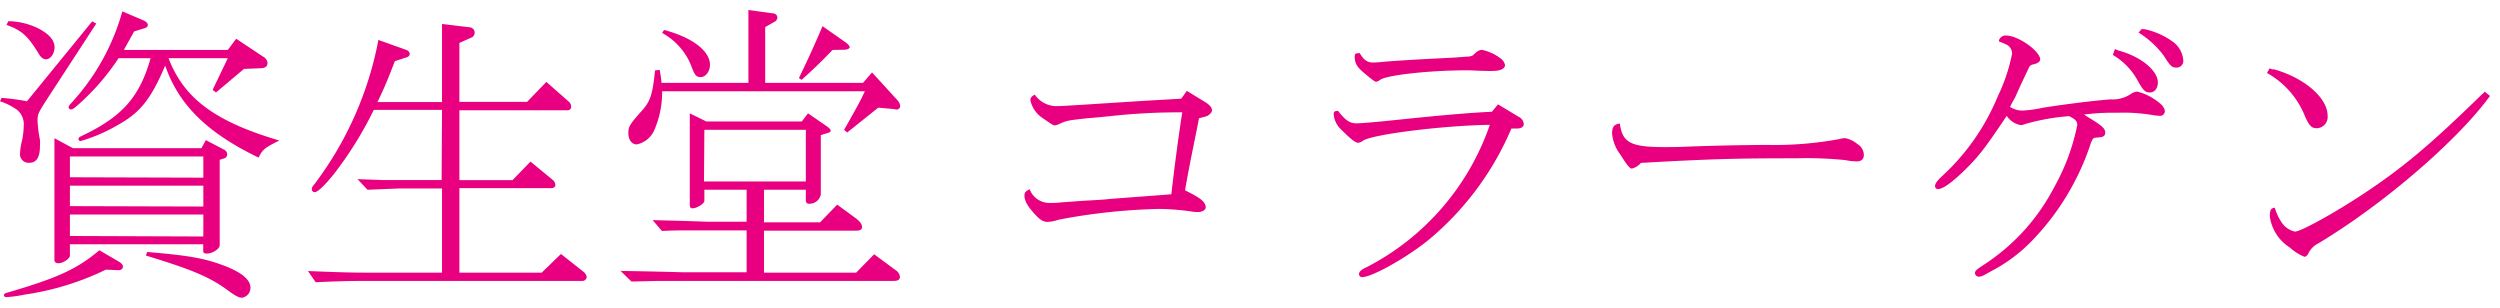 <svg id="レイヤー_1" data-name="レイヤー 1" xmlns="http://www.w3.org/2000/svg" width="250.33" height="30.81" viewBox="0 0 250.33 30.81"><defs><style>.cls-1{fill:#e90080}</style></defs><path class="cls-1" d="M4.63 10.05c-.81 1.27-.87 1.39-.87 2.08A12.84 12.84 0 0 0 4 14a4.22 4.22 0 0 1 0 .63c0 1.11-.34 1.67-1.06 1.67a.86.86 0 0 1-.93-1 6.05 6.05 0 0 1 .22-1.31 9.51 9.51 0 0 0 .15-1.46A1.86 1.86 0 0 0 1.71 11 6.32 6.32 0 0 0 0 10.14l.16-.34a23.1 23.1 0 0 1 2.54.34l6.53-8 .41.22zm7.24 16.13c.31.18.44.34.44.53s-.19.37-.47.34h-.06L10.6 27a27.5 27.5 0 0 1-8.14 2.5 13.18 13.18 0 0 1-1.78.25c-.18 0-.28-.06-.28-.19s.1-.21.41-.28c5-1.46 6.93-2.36 9.14-4.22zM.84 2.12A7.06 7.06 0 0 1 4 2.93c1 .56 1.46 1.15 1.46 1.8s-.4 1.21-.87 1.21c-.25 0-.5-.18-.75-.62C2.77 3.58 2.18 3.05.65 2.49zM7 25.59c0 .31-.68.77-1.15.77-.25 0-.4-.12-.4-.31V13.84l1.86 1h12.86l.44-.81 1.8.94a.55.55 0 0 1 .34.49.42.42 0 0 1-.34.41L22 16v8.55c0 .37-.72.84-1.28.84-.25 0-.37-.06-.37-.25v-.68H7zM14.27 2c.34.13.53.31.53.5s-.13.28-.47.37l-.9.28L12.4 5h10.41l.84-1.12 2.71 1.8a.82.82 0 0 1 .43.63c0 .31-.25.52-.62.52l-1.74.07-2.8 2.36-.34-.26 1.52-3.17h-5.93c1.52 4 4.63 6.34 11.09 8.24-1.49.74-1.67.9-2.08 1.71-5.22-2.52-8-5.32-9.35-9.21-1.43 3.36-2.49 4.7-4.73 5.94a16.42 16.42 0 0 1-3.76 1.62.22.22 0 0 1-.19-.22c0-.12.07-.19.47-.37 3.95-1.9 5.66-3.86 6.75-7.71h-3.21a23.47 23.47 0 0 1-3.6 4.26c-.84.77-1 .87-1.15.87a.24.24 0 0 1-.25-.22c0-.09.06-.19.25-.4a22.41 22.41 0 0 0 5.13-9.2zm6.09 15.79v-2.12H7v2.08zm0 2.89v-2.09H7v2.05zm0 3v-2.2H7v2.15zm-5.63 1.55c4 .34 5.54.59 7.46 1.28s2.89 1.46 2.89 2.3a1 1 0 0 1-.84 1c-.31 0-.62-.15-1.39-.71-1.85-1.37-3.61-2.1-8.24-3.51zM44.26 11h-6.83a36.8 36.8 0 0 1-4 6.43c-.84 1.06-1.62 1.81-1.9 1.81a.29.29 0 0 1-.31-.31c0-.13.06-.25.25-.47A34.56 34.56 0 0 0 37.89 4l2.8 1a.49.49 0 0 1 .34.4c0 .16-.12.28-.31.34l-1.18.38c-.72 1.86-1 2.55-1.74 4.1h6.46V2.4l2.83.34a.54.54 0 0 1 .44.53.52.52 0 0 1-.28.47L46 4.3v5.9h6.78l1.93-2 2.27 2a.67.67 0 0 1 .21.47.33.33 0 0 1-.31.37H46v7h5.32l1.8-1.86L55.33 18a.7.7 0 0 1 .28.53c0 .19-.19.31-.4.31H46v8.46h8.24l1.93-1.87 2.24 1.77a.86.86 0 0 1 .34.53.43.43 0 0 1-.47.4H36.71c-1.18 0-2.24 0-5.1.13l-.77-1.12c3 .12 4.22.16 5.87.16h7.55v-8.43H40l-3.2.13-1-1.06 2.61.09h5.81zm30.5 12.07h-6.18c-.34 0-1.27 0-2.3.06l-.93-1.09c2.61.07 3.76.1 5.41.16h4V19h-4.23v1.11c0 .28-.74.75-1.21.75-.16 0-.25-.12-.25-.37v-9.14l1.65.81h9.57l.62-.81 1.9 1.31c.25.18.37.31.37.43s-.09.16-.37.25l-.62.19v5.93a1.15 1.15 0 0 1-1.19.94c-.22 0-.31-.13-.31-.35V19H76.5v3.26h5.62l1.71-1.77 1.87 1.37c.4.31.62.59.62.87s-.25.37-.62.37h-9.2v4.2h9.23l1.8-1.84 2.15 1.59a.88.88 0 0 1 .43.65c0 .31-.18.43-.65.43H65.93l-2.7.06-1.09-1.06c4 .06 6 .13 6.09.13h6.53zM66.06 7c.09.56.12.65.18 1.3h8.7V1l2.46.34a.43.43 0 0 1 .44.44.51.51 0 0 1-.28.4l-.94.53V8.3h9.79l.91-1.05L89.83 10a1.09 1.09 0 0 1 .31.59.37.37 0 0 1-.34.38l-.5-.07-1.36-.12-3.11 2.49-.31-.27c.5-.87.84-1.49 1.24-2.21s.44-.81.84-1.65H66.3a9.54 9.54 0 0 1-.77 3.86 2.46 2.46 0 0 1-1.77 1.46c-.5 0-.84-.47-.84-1.12S63 12.5 64.35 11c.77-.9 1-1.56 1.24-3.95zm.43-4c2.83.74 4.6 2.11 4.6 3.48 0 .68-.43 1.24-.93 1.24s-.62-.25-1-1.27A6.46 6.46 0 0 0 66.3 3.3zm4 15.17h10.2V13H70.53zM80 7.81c1.06-2.18 1.8-3.86 2.36-5.19l2.34 1.64c.25.19.38.35.38.47s-.22.25-.56.25L83.37 5c-1.18 1.21-1.9 1.92-3.11 3zm38.9 11.37c1.4.69 1.83 1.09 1.83 1.59 0 .25-.34.46-.74.46-.19 0-.44 0-.72-.06a25.46 25.46 0 0 0-3.2-.25A59.94 59.94 0 0 0 106 22a3.94 3.94 0 0 1-1.09.22c-.43 0-.75-.19-1.24-.72-.78-.84-1.09-1.4-1.09-1.92 0-.31.12-.44.53-.63l.06.16.06.12a2.13 2.13 0 0 0 2 1.09c.28 0 .65 0 1.09-.06l2.2-.16c1.25-.06 2.15-.12 2.62-.18l3.69-.28 1.74-.13.72-.06c.25-2.27.71-5.78 1.09-8.2a62.44 62.44 0 0 0-6.84.34c-.87.09-1.74.18-2.64.25-2 .21-2.12.25-2.8.56a1.36 1.36 0 0 1-.47.15c-.18 0-.18 0-1.39-.84a2.87 2.87 0 0 1-1.06-1.64c0-.28.06-.38.43-.6a2.65 2.65 0 0 0 2.4 1.15c.21 0 .28 0 2.7-.15l5.78-.37 3.79-.22.56-.78 1.93 1.18c.37.25.59.5.59.75s-.31.56-.68.65l-.62.16-.25 1.27c-.81 4-.84 4.2-1.15 5.94zm31.1-8.73l2.06 1.24a.89.89 0 0 1 .52.72c0 .28-.24.46-.68.46h-.56a29.48 29.48 0 0 1-8.11 11c-2.15 1.8-5.81 3.88-6.84 3.88a.31.31 0 0 1-.31-.28c0-.28.22-.46.81-.74a25.29 25.29 0 0 0 12.29-14.23c-4.7.06-12.19 1-12.78 1.65a1.19 1.19 0 0 1-.4.15c-.28 0-.78-.4-1.71-1.33a2.36 2.36 0 0 1-.75-1.56c0-.22.12-.31.44-.31.77 1 1.21 1.25 1.86 1.25.47 0 2.3-.16 4.35-.38 4.14-.43 7-.68 9.2-.78zm-13.88-5.19c.4.71.75 1 1.37 1a11.6 11.6 0 0 0 1.21-.09c1.24-.09 2.74-.19 4.51-.28l2.48-.13 1.18-.09a1.34 1.34 0 0 0 .53-.09c.07 0 .16-.13.35-.28a1 1 0 0 1 .62-.31 4.54 4.54 0 0 1 1.86.84 1.1 1.1 0 0 1 .47.68c0 .37-.47.59-1.18.59a6.6 6.6 0 0 1-.69 0c-.74 0-1.43-.06-1.89-.06-3.73 0-7.93.46-8.71.93a1 1 0 0 1-.43.22c-.13 0-.34-.16-1.09-.78s-1.06-1-1.06-1.74c0-.28.1-.34.35-.34h.12zm27.29 11.62c-.21 0-.43-.25-1.18-1.43a4.08 4.08 0 0 1-.81-2.08c0-.68.22-.93.78-1 .25 1.92 1.09 2.36 4.48 2.36.56 0 1.4 0 2.58-.06 3-.1 4.29-.13 7.61-.16a35.81 35.81 0 0 0 7.34-.59 2.15 2.15 0 0 1 .53-.09 2.62 2.62 0 0 1 1.24.59 1.29 1.29 0 0 1 .65 1.09c0 .43-.25.65-.71.65a6 6 0 0 1-1.15-.13 38.9 38.9 0 0 0-4.91-.18c-6 0-8.4.06-15.55.46a1.78 1.78 0 0 1-.9.57zm38.36-7.11c-.06.09-.25.43-.5.93a2.22 2.22 0 0 0 1.28.37 12.32 12.32 0 0 0 2-.28c2.52-.4 5.41-.74 6.78-.84a3.26 3.26 0 0 0 2.11-.59 1.36 1.36 0 0 1 .56-.19 5.39 5.39 0 0 1 1.83.84c.62.41.94.78.94 1.15a.47.47 0 0 1-.5.44 6 6 0 0 1-.62-.06 17.49 17.49 0 0 0-3.64-.25 23 23 0 0 0-3.33.18c.16.1.28.19.5.32 1.31.8 1.62 1.08 1.62 1.49s-.31.46-.78.49-.43.07-.65.53a25.36 25.36 0 0 1-5.8 9.7 15.8 15.8 0 0 1-4.22 3.17c-.78.44-.94.53-1.18.53a.38.38 0 0 1-.41-.34c0-.25.16-.37.87-.84a20.53 20.53 0 0 0 7.09-7.83 21.23 21.23 0 0 0 2.28-6.16c0-.4-.19-.59-.81-.9a21.85 21.85 0 0 0-4.38.78 2.13 2.13 0 0 1-.44.12 2.09 2.09 0 0 1-1.43-.93c-2.3 3.42-2.83 4.1-4.44 5.66-1.18 1.12-2 1.67-2.43 1.67a.29.29 0 0 1-.31-.28c0-.27.19-.52.69-1a22.41 22.41 0 0 0 5.59-8 17.74 17.74 0 0 0 1.43-4.25 1 1 0 0 0-.72-1 1.72 1.72 0 0 0-.34-.15 1.61 1.61 0 0 0-.25-.1v-.12a.7.7 0 0 1 .74-.47c1.18 0 3.39 1.56 3.39 2.4 0 .18-.22.37-.59.46s-.44.09-.65.59c-.13.28-.16.31-.94 2zm10-4.85L212 5l.12.06c2.24.59 3.95 2 3.95 3.2 0 .56-.31 1-.78 1s-.68-.15-1.3-1.3a6.71 6.71 0 0 0-2.43-2.46zm2.67-2h.28a7.4 7.4 0 0 1 3 1.37 2.58 2.58 0 0 1 .9 1.77.67.67 0 0 1-.65.71c-.5 0-.63-.12-1.34-1.24a9.35 9.35 0 0 0-2.49-2.27zm12.82 3.92l.25.1h.19c3.07.87 5.37 2.86 5.37 4.66a1.13 1.13 0 0 1-1.07 1.24c-.53 0-.75-.22-1.18-1.15A8.56 8.56 0 0 0 227 7.31zm22.07 2.77l-.19.25c-3.35 4.47-10.63 10.69-17 14.51a2.2 2.2 0 0 0-.93.87c-.16.35-.31.47-.47.47a5 5 0 0 1-1.46-.93 4.39 4.39 0 0 1-2-3.11c0-.65.13-.84.5-.87a5.28 5.28 0 0 0 .68 1.46 2.13 2.13 0 0 0 1.34.93c.59 0 4-1.89 6.87-3.79 3.95-2.61 6.71-4.94 11.81-9.91l.22-.19.09-.13z"/></svg>